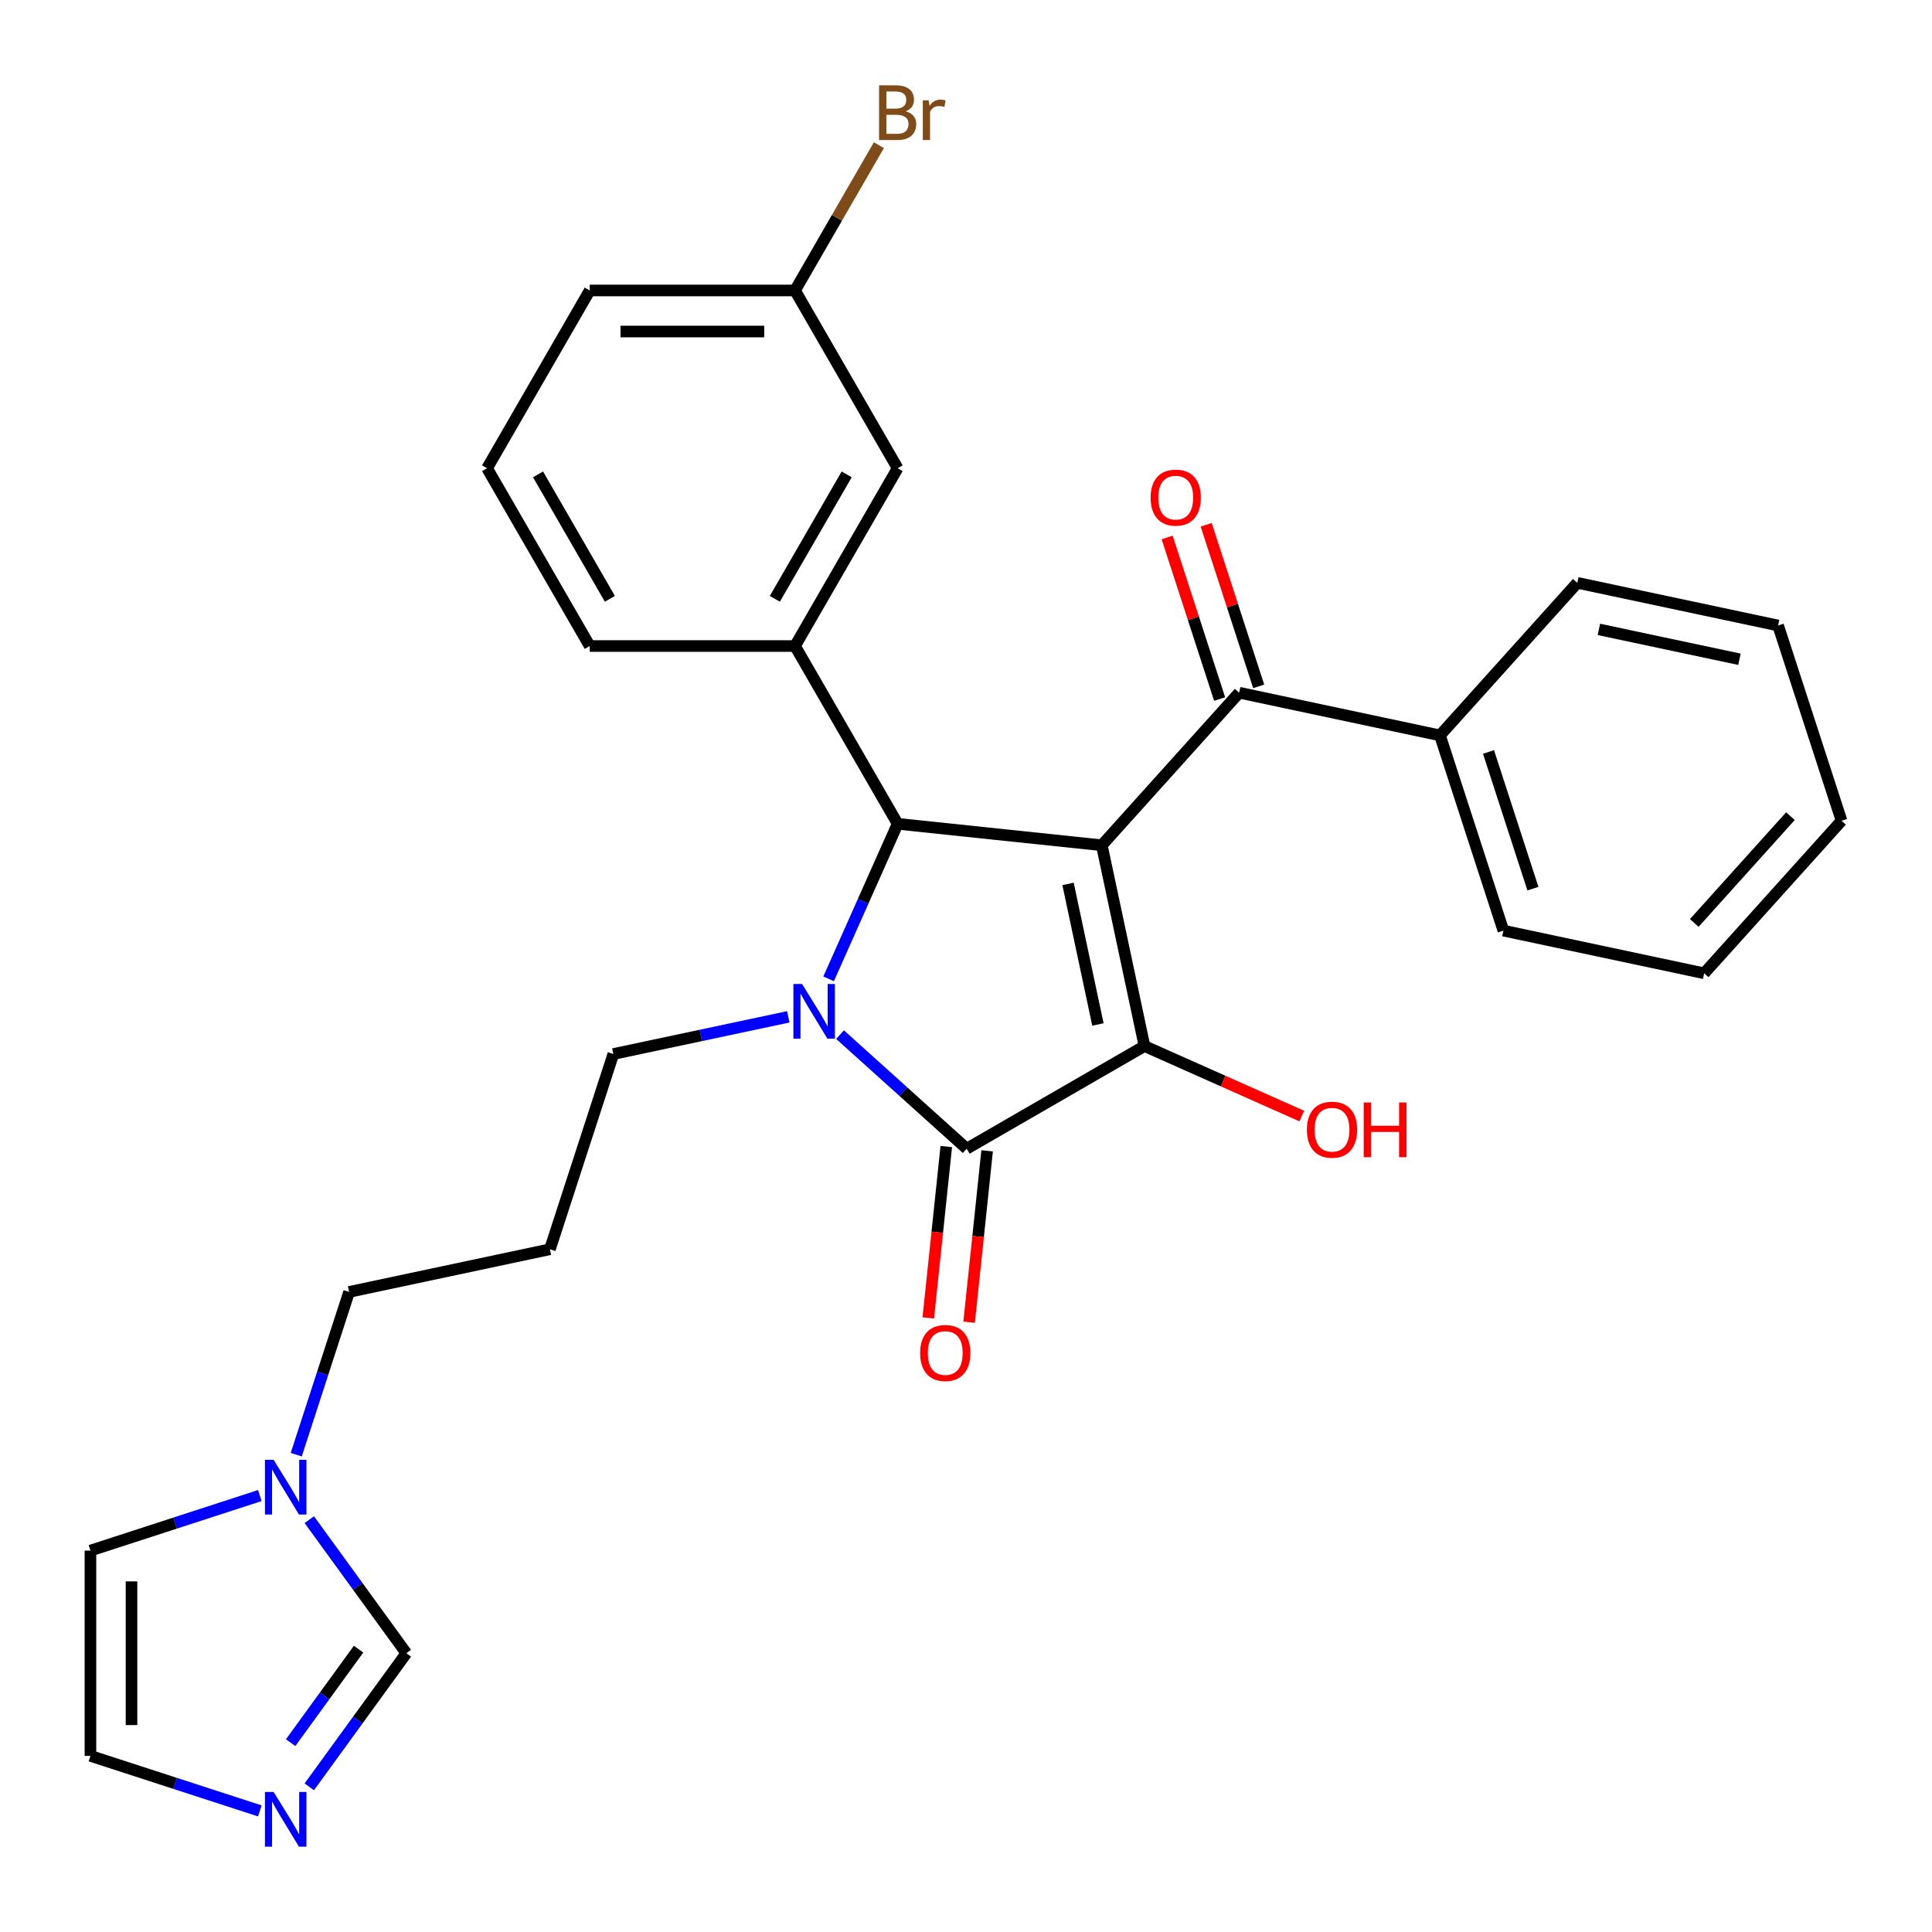 <?xml version='1.0' encoding='iso-8859-1'?>
<svg version='1.1' baseProfile='full'
              xmlns='http://www.w3.org/2000/svg'
                      xmlns:rdkit='http://www.rdkit.org/xml'
                      xmlns:xlink='http://www.w3.org/1999/xlink'
                  xml:space='preserve'
width='1000px' height='1000px' viewBox='0 0 1000 1000'>
<!-- END OF HEADER -->
<rect style='opacity:1.0;fill:#FFFFFF;stroke:none' width='1000' height='1000' x='0' y='0'> </rect>
<path class='bond-1' d='M 570.29,437.504 L 592.381,541.435' style='fill:none;fill-rule:evenodd;stroke:#000000;stroke-width:6px;stroke-linecap:butt;stroke-linejoin:miter;stroke-opacity:1' />
<path class='bond-1' d='M 552.818,457.512 L 568.282,530.264' style='fill:none;fill-rule:evenodd;stroke:#000000;stroke-width:6px;stroke-linecap:butt;stroke-linejoin:miter;stroke-opacity:1' />
<path class='bond-3' d='M 570.29,437.504 L 464.619,426.398' style='fill:none;fill-rule:evenodd;stroke:#000000;stroke-width:6px;stroke-linecap:butt;stroke-linejoin:miter;stroke-opacity:1' />
<path class='bond-4' d='M 570.29,437.504 L 641.387,358.543' style='fill:none;fill-rule:evenodd;stroke:#000000;stroke-width:6px;stroke-linecap:butt;stroke-linejoin:miter;stroke-opacity:1' />
<path class='bond-0' d='M 428.889,506.648 L 446.754,466.523' style='fill:none;fill-rule:evenodd;stroke:#0000FF;stroke-width:6px;stroke-linecap:butt;stroke-linejoin:miter;stroke-opacity:1' />
<path class='bond-0' d='M 446.754,466.523 L 464.619,426.398' style='fill:none;fill-rule:evenodd;stroke:#000000;stroke-width:6px;stroke-linecap:butt;stroke-linejoin:miter;stroke-opacity:1' />
<path class='bond-16' d='M 408.006,526.312 L 362.738,535.934' style='fill:none;fill-rule:evenodd;stroke:#0000FF;stroke-width:6px;stroke-linecap:butt;stroke-linejoin:miter;stroke-opacity:1' />
<path class='bond-16' d='M 362.738,535.934 L 317.471,545.556' style='fill:none;fill-rule:evenodd;stroke:#000000;stroke-width:6px;stroke-linecap:butt;stroke-linejoin:miter;stroke-opacity:1' />
<path class='bond-29' d='M 434.798,535.527 L 467.581,565.044' style='fill:none;fill-rule:evenodd;stroke:#0000FF;stroke-width:6px;stroke-linecap:butt;stroke-linejoin:miter;stroke-opacity:1' />
<path class='bond-29' d='M 467.581,565.044 L 500.364,594.562' style='fill:none;fill-rule:evenodd;stroke:#000000;stroke-width:6px;stroke-linecap:butt;stroke-linejoin:miter;stroke-opacity:1' />
<path class='bond-2' d='M 592.381,541.435 L 500.364,594.562' style='fill:none;fill-rule:evenodd;stroke:#000000;stroke-width:6px;stroke-linecap:butt;stroke-linejoin:miter;stroke-opacity:1' />
<path class='bond-15' d='M 592.381,541.435 L 633.087,559.559' style='fill:none;fill-rule:evenodd;stroke:#000000;stroke-width:6px;stroke-linecap:butt;stroke-linejoin:miter;stroke-opacity:1' />
<path class='bond-15' d='M 633.087,559.559 L 673.792,577.682' style='fill:none;fill-rule:evenodd;stroke:#FF0000;stroke-width:6px;stroke-linecap:butt;stroke-linejoin:miter;stroke-opacity:1' />
<path class='bond-9' d='M 489.796,593.451 L 485.135,637.799' style='fill:none;fill-rule:evenodd;stroke:#000000;stroke-width:6px;stroke-linecap:butt;stroke-linejoin:miter;stroke-opacity:1' />
<path class='bond-9' d='M 485.135,637.799 L 480.474,682.146' style='fill:none;fill-rule:evenodd;stroke:#FF0000;stroke-width:6px;stroke-linecap:butt;stroke-linejoin:miter;stroke-opacity:1' />
<path class='bond-9' d='M 510.931,595.673 L 506.27,640.02' style='fill:none;fill-rule:evenodd;stroke:#000000;stroke-width:6px;stroke-linecap:butt;stroke-linejoin:miter;stroke-opacity:1' />
<path class='bond-9' d='M 506.27,640.02 L 501.608,684.367' style='fill:none;fill-rule:evenodd;stroke:#FF0000;stroke-width:6px;stroke-linecap:butt;stroke-linejoin:miter;stroke-opacity:1' />
<path class='bond-5' d='M 464.619,426.398 L 411.493,334.38' style='fill:none;fill-rule:evenodd;stroke:#000000;stroke-width:6px;stroke-linecap:butt;stroke-linejoin:miter;stroke-opacity:1' />
<path class='bond-13' d='M 651.493,355.259 L 637.905,313.441' style='fill:none;fill-rule:evenodd;stroke:#000000;stroke-width:6px;stroke-linecap:butt;stroke-linejoin:miter;stroke-opacity:1' />
<path class='bond-13' d='M 637.905,313.441 L 624.318,271.623' style='fill:none;fill-rule:evenodd;stroke:#FF0000;stroke-width:6px;stroke-linecap:butt;stroke-linejoin:miter;stroke-opacity:1' />
<path class='bond-13' d='M 631.282,361.826 L 617.695,320.008' style='fill:none;fill-rule:evenodd;stroke:#000000;stroke-width:6px;stroke-linecap:butt;stroke-linejoin:miter;stroke-opacity:1' />
<path class='bond-13' d='M 617.695,320.008 L 604.107,278.19' style='fill:none;fill-rule:evenodd;stroke:#FF0000;stroke-width:6px;stroke-linecap:butt;stroke-linejoin:miter;stroke-opacity:1' />
<path class='bond-14' d='M 641.387,358.543 L 745.319,380.634' style='fill:none;fill-rule:evenodd;stroke:#000000;stroke-width:6px;stroke-linecap:butt;stroke-linejoin:miter;stroke-opacity:1' />
<path class='bond-10' d='M 411.493,334.38 L 464.619,242.362' style='fill:none;fill-rule:evenodd;stroke:#000000;stroke-width:6px;stroke-linecap:butt;stroke-linejoin:miter;stroke-opacity:1' />
<path class='bond-10' d='M 401.058,309.952 L 438.247,245.539' style='fill:none;fill-rule:evenodd;stroke:#000000;stroke-width:6px;stroke-linecap:butt;stroke-linejoin:miter;stroke-opacity:1' />
<path class='bond-21' d='M 411.493,334.38 L 305.24,334.38' style='fill:none;fill-rule:evenodd;stroke:#000000;stroke-width:6px;stroke-linecap:butt;stroke-linejoin:miter;stroke-opacity:1' />
<path class='bond-6' d='M 160.089,924.857 L 185.208,890.285' style='fill:none;fill-rule:evenodd;stroke:#0000FF;stroke-width:6px;stroke-linecap:butt;stroke-linejoin:miter;stroke-opacity:1' />
<path class='bond-6' d='M 185.208,890.285 L 210.326,855.713' style='fill:none;fill-rule:evenodd;stroke:#000000;stroke-width:6px;stroke-linecap:butt;stroke-linejoin:miter;stroke-opacity:1' />
<path class='bond-6' d='M 150.433,901.995 L 168.015,877.795' style='fill:none;fill-rule:evenodd;stroke:#0000FF;stroke-width:6px;stroke-linecap:butt;stroke-linejoin:miter;stroke-opacity:1' />
<path class='bond-6' d='M 168.015,877.795 L 185.598,853.594' style='fill:none;fill-rule:evenodd;stroke:#000000;stroke-width:6px;stroke-linecap:butt;stroke-linejoin:miter;stroke-opacity:1' />
<path class='bond-32' d='M 134.475,937.321 L 90.647,923.08' style='fill:none;fill-rule:evenodd;stroke:#0000FF;stroke-width:6px;stroke-linecap:butt;stroke-linejoin:miter;stroke-opacity:1' />
<path class='bond-32' d='M 90.647,923.08 L 46.819,908.84' style='fill:none;fill-rule:evenodd;stroke:#000000;stroke-width:6px;stroke-linecap:butt;stroke-linejoin:miter;stroke-opacity:1' />
<path class='bond-7' d='M 153.336,752.936 L 167.021,710.818' style='fill:none;fill-rule:evenodd;stroke:#0000FF;stroke-width:6px;stroke-linecap:butt;stroke-linejoin:miter;stroke-opacity:1' />
<path class='bond-7' d='M 167.021,710.818 L 180.706,668.7' style='fill:none;fill-rule:evenodd;stroke:#000000;stroke-width:6px;stroke-linecap:butt;stroke-linejoin:miter;stroke-opacity:1' />
<path class='bond-8' d='M 160.089,786.569 L 185.208,821.141' style='fill:none;fill-rule:evenodd;stroke:#0000FF;stroke-width:6px;stroke-linecap:butt;stroke-linejoin:miter;stroke-opacity:1' />
<path class='bond-8' d='M 185.208,821.141 L 210.326,855.713' style='fill:none;fill-rule:evenodd;stroke:#000000;stroke-width:6px;stroke-linecap:butt;stroke-linejoin:miter;stroke-opacity:1' />
<path class='bond-12' d='M 134.475,774.105 L 90.647,788.346' style='fill:none;fill-rule:evenodd;stroke:#0000FF;stroke-width:6px;stroke-linecap:butt;stroke-linejoin:miter;stroke-opacity:1' />
<path class='bond-12' d='M 90.647,788.346 L 46.819,802.587' style='fill:none;fill-rule:evenodd;stroke:#000000;stroke-width:6px;stroke-linecap:butt;stroke-linejoin:miter;stroke-opacity:1' />
<path class='bond-18' d='M 464.619,242.362 L 411.493,150.344' style='fill:none;fill-rule:evenodd;stroke:#000000;stroke-width:6px;stroke-linecap:butt;stroke-linejoin:miter;stroke-opacity:1' />
<path class='bond-11' d='M 46.819,908.84 L 46.819,802.587' style='fill:none;fill-rule:evenodd;stroke:#000000;stroke-width:6px;stroke-linecap:butt;stroke-linejoin:miter;stroke-opacity:1' />
<path class='bond-11' d='M 68.07,892.902 L 68.07,818.525' style='fill:none;fill-rule:evenodd;stroke:#000000;stroke-width:6px;stroke-linecap:butt;stroke-linejoin:miter;stroke-opacity:1' />
<path class='bond-23' d='M 745.319,380.634 L 778.153,481.687' style='fill:none;fill-rule:evenodd;stroke:#000000;stroke-width:6px;stroke-linecap:butt;stroke-linejoin:miter;stroke-opacity:1' />
<path class='bond-23' d='M 770.454,389.225 L 793.438,459.962' style='fill:none;fill-rule:evenodd;stroke:#000000;stroke-width:6px;stroke-linecap:butt;stroke-linejoin:miter;stroke-opacity:1' />
<path class='bond-24' d='M 745.319,380.634 L 816.416,301.673' style='fill:none;fill-rule:evenodd;stroke:#000000;stroke-width:6px;stroke-linecap:butt;stroke-linejoin:miter;stroke-opacity:1' />
<path class='bond-17' d='M 317.471,545.556 L 284.637,646.609' style='fill:none;fill-rule:evenodd;stroke:#000000;stroke-width:6px;stroke-linecap:butt;stroke-linejoin:miter;stroke-opacity:1' />
<path class='bond-19' d='M 284.637,646.609 L 180.706,668.7' style='fill:none;fill-rule:evenodd;stroke:#000000;stroke-width:6px;stroke-linecap:butt;stroke-linejoin:miter;stroke-opacity:1' />
<path class='bond-20' d='M 411.493,150.344 L 433.201,112.743' style='fill:none;fill-rule:evenodd;stroke:#000000;stroke-width:6px;stroke-linecap:butt;stroke-linejoin:miter;stroke-opacity:1' />
<path class='bond-20' d='M 433.201,112.743 L 454.91,75.142' style='fill:none;fill-rule:evenodd;stroke:#7F4C19;stroke-width:6px;stroke-linecap:butt;stroke-linejoin:miter;stroke-opacity:1' />
<path class='bond-31' d='M 411.493,150.344 L 305.24,150.344' style='fill:none;fill-rule:evenodd;stroke:#000000;stroke-width:6px;stroke-linecap:butt;stroke-linejoin:miter;stroke-opacity:1' />
<path class='bond-31' d='M 395.555,171.595 L 321.177,171.595' style='fill:none;fill-rule:evenodd;stroke:#000000;stroke-width:6px;stroke-linecap:butt;stroke-linejoin:miter;stroke-opacity:1' />
<path class='bond-22' d='M 305.24,334.38 L 252.113,242.362' style='fill:none;fill-rule:evenodd;stroke:#000000;stroke-width:6px;stroke-linecap:butt;stroke-linejoin:miter;stroke-opacity:1' />
<path class='bond-22' d='M 315.674,309.952 L 278.486,245.539' style='fill:none;fill-rule:evenodd;stroke:#000000;stroke-width:6px;stroke-linecap:butt;stroke-linejoin:miter;stroke-opacity:1' />
<path class='bond-25' d='M 252.113,242.362 L 305.24,150.344' style='fill:none;fill-rule:evenodd;stroke:#000000;stroke-width:6px;stroke-linecap:butt;stroke-linejoin:miter;stroke-opacity:1' />
<path class='bond-27' d='M 778.153,481.687 L 882.084,503.778' style='fill:none;fill-rule:evenodd;stroke:#000000;stroke-width:6px;stroke-linecap:butt;stroke-linejoin:miter;stroke-opacity:1' />
<path class='bond-26' d='M 816.416,301.673 L 920.347,323.764' style='fill:none;fill-rule:evenodd;stroke:#000000;stroke-width:6px;stroke-linecap:butt;stroke-linejoin:miter;stroke-opacity:1' />
<path class='bond-26' d='M 827.587,325.773 L 900.339,341.236' style='fill:none;fill-rule:evenodd;stroke:#000000;stroke-width:6px;stroke-linecap:butt;stroke-linejoin:miter;stroke-opacity:1' />
<path class='bond-28' d='M 920.347,323.764 L 953.181,424.817' style='fill:none;fill-rule:evenodd;stroke:#000000;stroke-width:6px;stroke-linecap:butt;stroke-linejoin:miter;stroke-opacity:1' />
<path class='bond-30' d='M 882.084,503.778 L 953.181,424.817' style='fill:none;fill-rule:evenodd;stroke:#000000;stroke-width:6px;stroke-linecap:butt;stroke-linejoin:miter;stroke-opacity:1' />
<path class='bond-30' d='M 876.956,477.714 L 926.724,422.441' style='fill:none;fill-rule:evenodd;stroke:#000000;stroke-width:6px;stroke-linecap:butt;stroke-linejoin:miter;stroke-opacity:1' />
<path  class='atom-1' d='M 415.142 509.305
L 424.422 524.305
Q 425.342 525.785, 426.822 528.465
Q 428.302 531.145, 428.382 531.305
L 428.382 509.305
L 432.142 509.305
L 432.142 537.625
L 428.262 537.625
L 418.302 521.225
Q 417.142 519.305, 415.902 517.105
Q 414.702 514.905, 414.342 514.225
L 414.342 537.625
L 410.662 537.625
L 410.662 509.305
L 415.142 509.305
' fill='#0000FF'/>
<path  class='atom-7' d='M 141.612 927.514
L 150.892 942.514
Q 151.812 943.994, 153.292 946.674
Q 154.772 949.354, 154.852 949.514
L 154.852 927.514
L 158.612 927.514
L 158.612 955.834
L 154.732 955.834
L 144.772 939.434
Q 143.612 937.514, 142.372 935.314
Q 141.172 933.114, 140.812 932.434
L 140.812 955.834
L 137.132 955.834
L 137.132 927.514
L 141.612 927.514
' fill='#0000FF'/>
<path  class='atom-8' d='M 141.612 755.593
L 150.892 770.593
Q 151.812 772.073, 153.292 774.753
Q 154.772 777.433, 154.852 777.593
L 154.852 755.593
L 158.612 755.593
L 158.612 783.913
L 154.732 783.913
L 144.772 767.513
Q 143.612 765.593, 142.372 763.393
Q 141.172 761.193, 140.812 760.513
L 140.812 783.913
L 137.132 783.913
L 137.132 755.593
L 141.612 755.593
' fill='#0000FF'/>
<path  class='atom-10' d='M 476.257 700.313
Q 476.257 693.513, 479.617 689.713
Q 482.977 685.913, 489.257 685.913
Q 495.537 685.913, 498.897 689.713
Q 502.257 693.513, 502.257 700.313
Q 502.257 707.193, 498.857 711.113
Q 495.457 714.993, 489.257 714.993
Q 483.017 714.993, 479.617 711.113
Q 476.257 707.233, 476.257 700.313
M 489.257 711.793
Q 493.577 711.793, 495.897 708.913
Q 498.257 705.993, 498.257 700.313
Q 498.257 694.753, 495.897 691.953
Q 493.577 689.113, 489.257 689.113
Q 484.937 689.113, 482.577 691.913
Q 480.257 694.713, 480.257 700.313
Q 480.257 706.033, 482.577 708.913
Q 484.937 711.793, 489.257 711.793
' fill='#FF0000'/>
<path  class='atom-14' d='M 595.553 257.57
Q 595.553 250.77, 598.913 246.97
Q 602.273 243.17, 608.553 243.17
Q 614.833 243.17, 618.193 246.97
Q 621.553 250.77, 621.553 257.57
Q 621.553 264.45, 618.153 268.37
Q 614.753 272.25, 608.553 272.25
Q 602.313 272.25, 598.913 268.37
Q 595.553 264.49, 595.553 257.57
M 608.553 269.05
Q 612.873 269.05, 615.193 266.17
Q 617.553 263.25, 617.553 257.57
Q 617.553 252.01, 615.193 249.21
Q 612.873 246.37, 608.553 246.37
Q 604.233 246.37, 601.873 249.17
Q 599.553 251.97, 599.553 257.57
Q 599.553 263.29, 601.873 266.17
Q 604.233 269.05, 608.553 269.05
' fill='#FF0000'/>
<path  class='atom-16' d='M 676.448 584.732
Q 676.448 577.932, 679.808 574.132
Q 683.168 570.332, 689.448 570.332
Q 695.728 570.332, 699.088 574.132
Q 702.448 577.932, 702.448 584.732
Q 702.448 591.612, 699.048 595.532
Q 695.648 599.412, 689.448 599.412
Q 683.208 599.412, 679.808 595.532
Q 676.448 591.652, 676.448 584.732
M 689.448 596.212
Q 693.768 596.212, 696.088 593.332
Q 698.448 590.412, 698.448 584.732
Q 698.448 579.172, 696.088 576.372
Q 693.768 573.532, 689.448 573.532
Q 685.128 573.532, 682.768 576.332
Q 680.448 579.132, 680.448 584.732
Q 680.448 590.452, 682.768 593.332
Q 685.128 596.212, 689.448 596.212
' fill='#FF0000'/>
<path  class='atom-16' d='M 705.848 570.652
L 709.688 570.652
L 709.688 582.692
L 724.168 582.692
L 724.168 570.652
L 728.008 570.652
L 728.008 598.972
L 724.168 598.972
L 724.168 585.892
L 709.688 585.892
L 709.688 598.972
L 705.848 598.972
L 705.848 570.652
' fill='#FF0000'/>
<path  class='atom-21' d='M 468.759 57.606
Q 471.479 58.366, 472.839 60.046
Q 474.239 61.686, 474.239 64.126
Q 474.239 68.046, 471.719 70.286
Q 469.239 72.486, 464.519 72.486
L 454.999 72.486
L 454.999 44.166
L 463.359 44.166
Q 468.199 44.166, 470.639 46.126
Q 473.079 48.086, 473.079 51.686
Q 473.079 55.966, 468.759 57.606
M 458.799 47.366
L 458.799 56.246
L 463.359 56.246
Q 466.159 56.246, 467.599 55.126
Q 469.079 53.966, 469.079 51.686
Q 469.079 47.366, 463.359 47.366
L 458.799 47.366
M 464.519 69.286
Q 467.279 69.286, 468.759 67.966
Q 470.239 66.646, 470.239 64.126
Q 470.239 61.806, 468.599 60.646
Q 466.999 59.446, 463.919 59.446
L 458.799 59.446
L 458.799 69.286
L 464.519 69.286
' fill='#7F4C19'/>
<path  class='atom-21' d='M 480.679 51.926
L 481.119 54.766
Q 483.279 51.566, 486.799 51.566
Q 487.919 51.566, 489.439 51.966
L 488.839 55.326
Q 487.119 54.926, 486.159 54.926
Q 484.479 54.926, 483.359 55.606
Q 482.279 56.246, 481.399 57.806
L 481.399 72.486
L 477.639 72.486
L 477.639 51.926
L 480.679 51.926
' fill='#7F4C19'/>
</svg>
